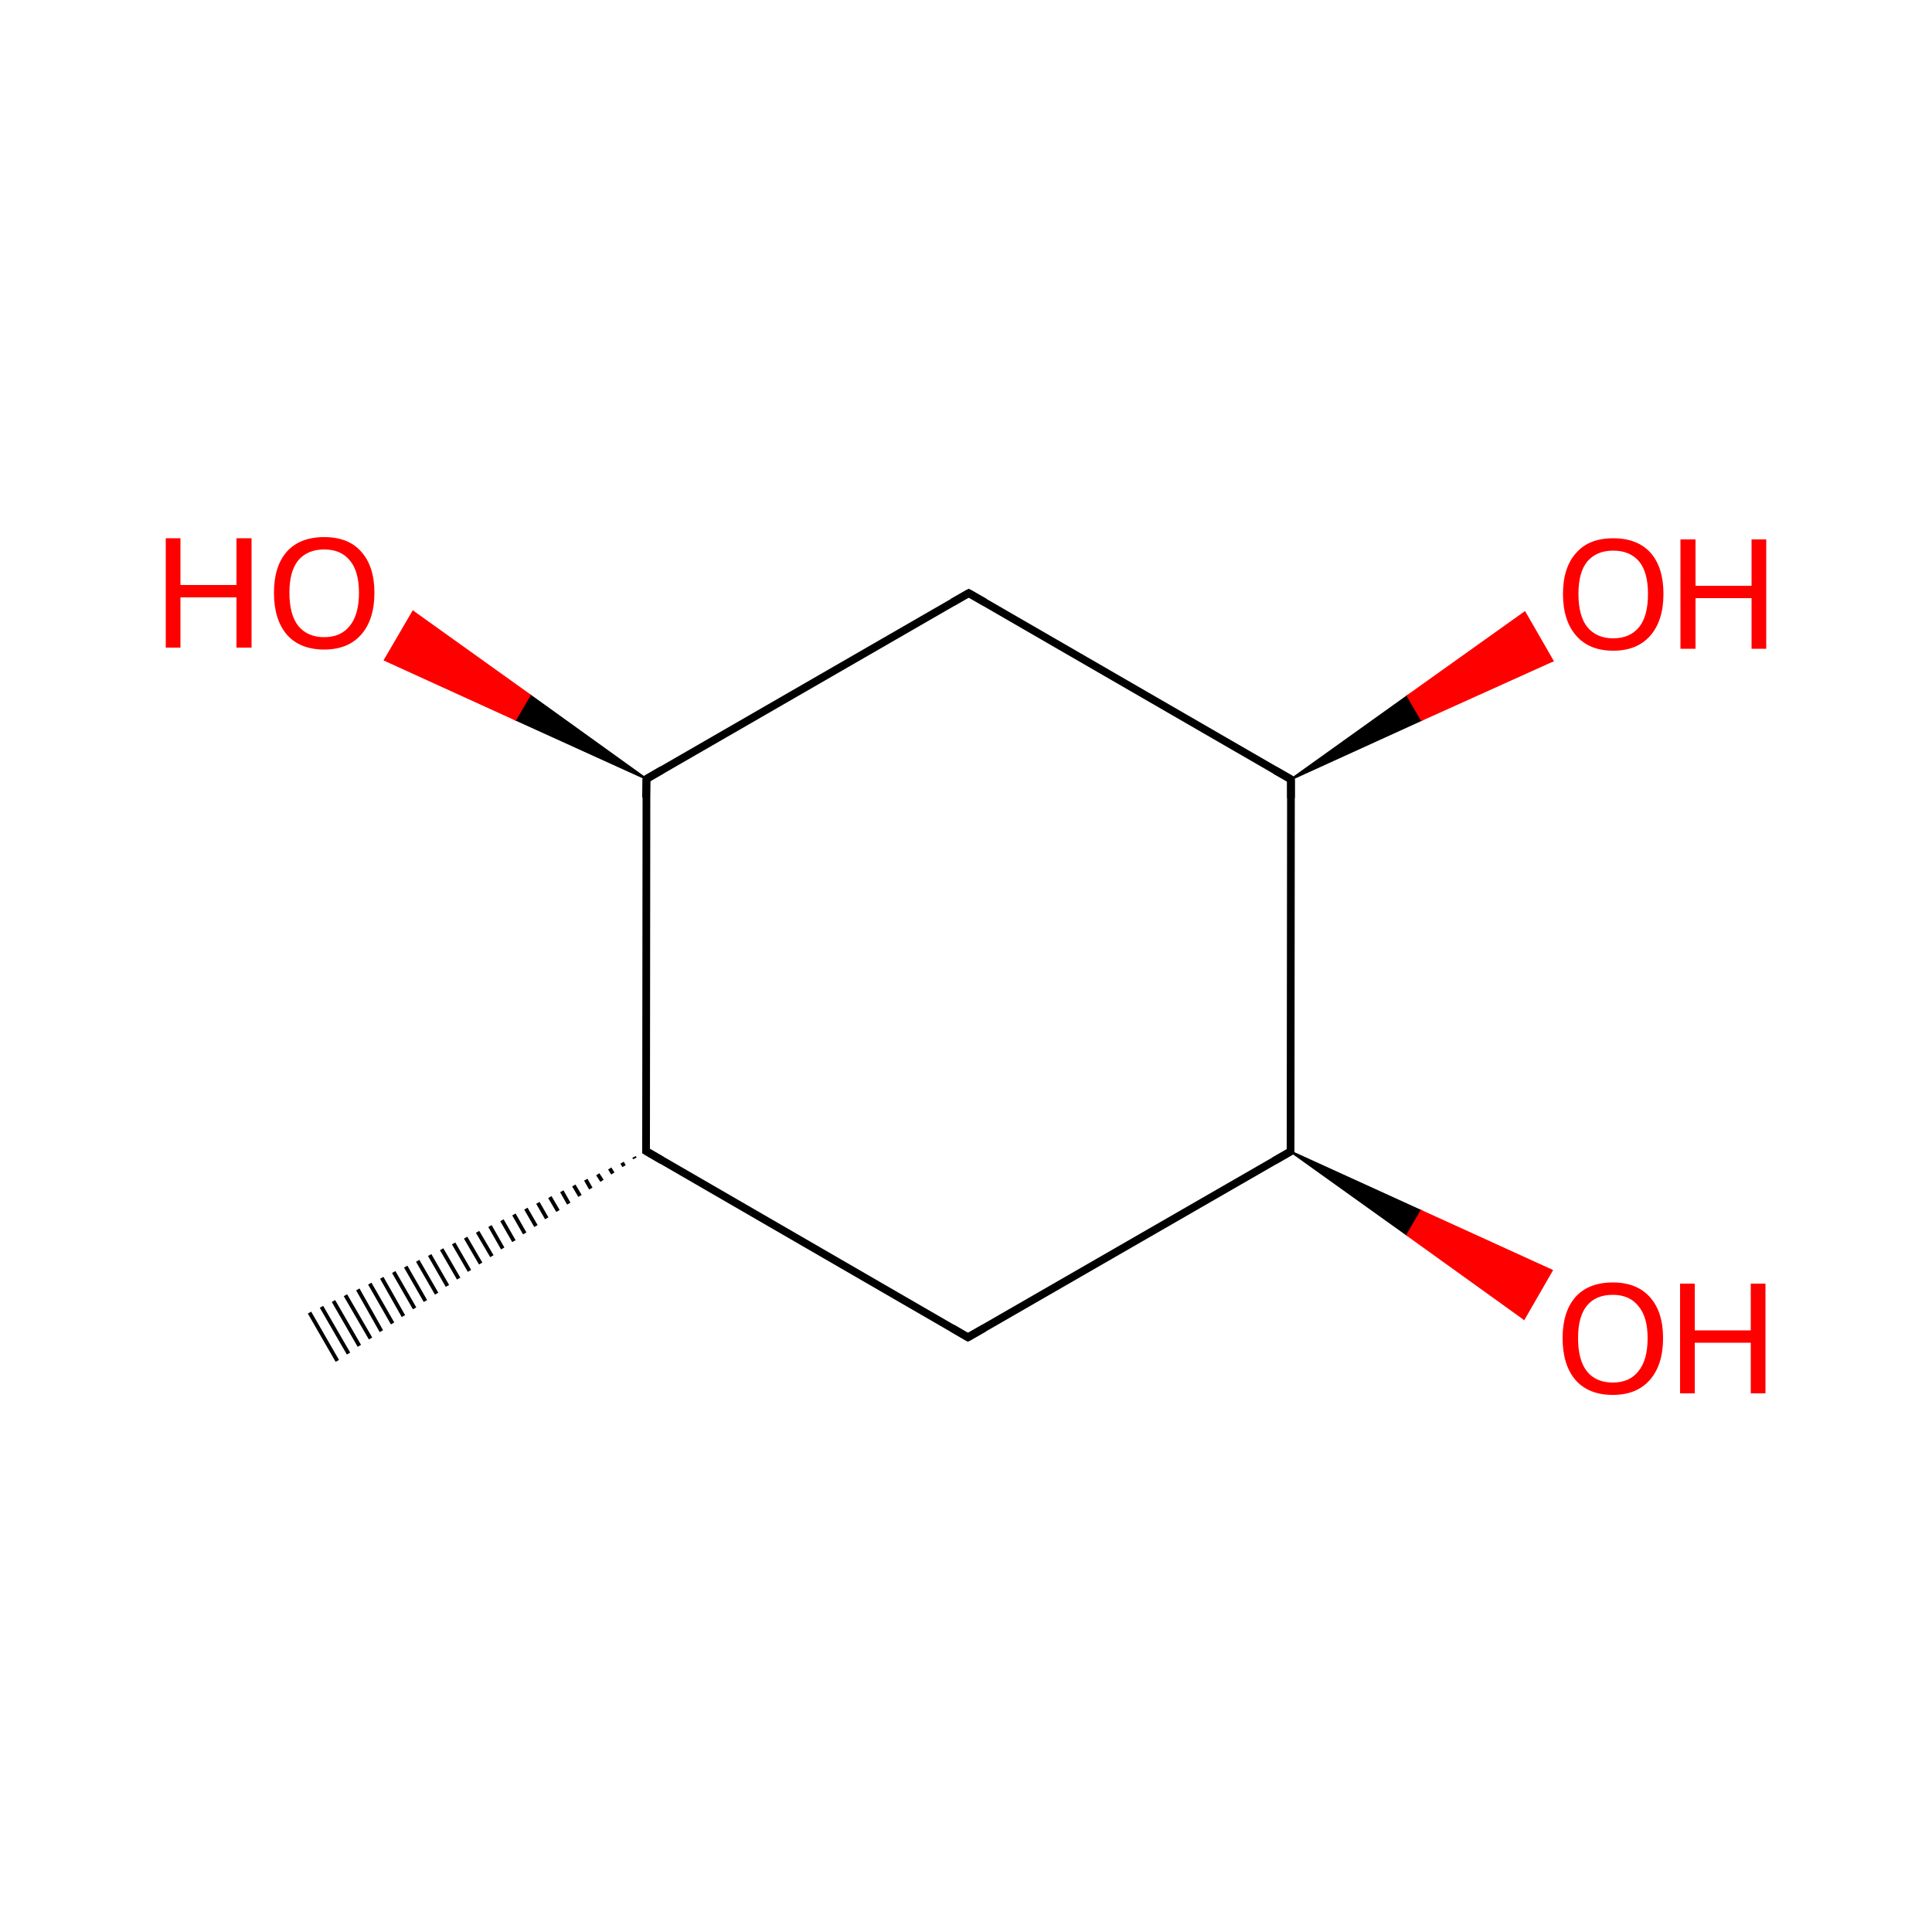 
<svg version='1.1' baseProfile='full'
              xmlns='http://www.w3.org/2000/svg'
                      xmlns:rdkit='http://www.rdkit.org/xml'
                      xmlns:xlink='http://www.w3.org/1999/xlink'
                  xml:space='preserve'
width='500px' height='500px' viewBox='0 0 500 500'>
<!-- END OF HEADER -->
<rect style='opacity:1.0;fill:#FFFFFF;stroke:none' width='500.0' height='500.0' x='0.0' y='0.0'> </rect>
<path class='bond-0 atom-1 atom-0' d='M 164.3,299.8 L 164.1,299.4' style='fill:none;fill-rule:evenodd;stroke:#000000;stroke-width:1.0px;stroke-linecap:butt;stroke-linejoin:miter;stroke-opacity:1' />
<path class='bond-0 atom-1 atom-0' d='M 161.5,301.8 L 161.0,300.9' style='fill:none;fill-rule:evenodd;stroke:#000000;stroke-width:1.0px;stroke-linecap:butt;stroke-linejoin:miter;stroke-opacity:1' />
<path class='bond-0 atom-1 atom-0' d='M 158.6,303.7 L 157.8,302.4' style='fill:none;fill-rule:evenodd;stroke:#000000;stroke-width:1.0px;stroke-linecap:butt;stroke-linejoin:miter;stroke-opacity:1' />
<path class='bond-0 atom-1 atom-0' d='M 155.8,305.6 L 154.7,303.9' style='fill:none;fill-rule:evenodd;stroke:#000000;stroke-width:1.0px;stroke-linecap:butt;stroke-linejoin:miter;stroke-opacity:1' />
<path class='bond-0 atom-1 atom-0' d='M 152.9,307.6 L 151.6,305.3' style='fill:none;fill-rule:evenodd;stroke:#000000;stroke-width:1.0px;stroke-linecap:butt;stroke-linejoin:miter;stroke-opacity:1' />
<path class='bond-0 atom-1 atom-0' d='M 150.1,309.5 L 148.5,306.8' style='fill:none;fill-rule:evenodd;stroke:#000000;stroke-width:1.0px;stroke-linecap:butt;stroke-linejoin:miter;stroke-opacity:1' />
<path class='bond-0 atom-1 atom-0' d='M 147.2,311.5 L 145.4,308.3' style='fill:none;fill-rule:evenodd;stroke:#000000;stroke-width:1.0px;stroke-linecap:butt;stroke-linejoin:miter;stroke-opacity:1' />
<path class='bond-0 atom-1 atom-0' d='M 144.4,313.4 L 142.3,309.8' style='fill:none;fill-rule:evenodd;stroke:#000000;stroke-width:1.0px;stroke-linecap:butt;stroke-linejoin:miter;stroke-opacity:1' />
<path class='bond-0 atom-1 atom-0' d='M 141.5,315.3 L 139.2,311.3' style='fill:none;fill-rule:evenodd;stroke:#000000;stroke-width:1.0px;stroke-linecap:butt;stroke-linejoin:miter;stroke-opacity:1' />
<path class='bond-0 atom-1 atom-0' d='M 138.7,317.3 L 136.1,312.8' style='fill:none;fill-rule:evenodd;stroke:#000000;stroke-width:1.0px;stroke-linecap:butt;stroke-linejoin:miter;stroke-opacity:1' />
<path class='bond-0 atom-1 atom-0' d='M 135.8,319.2 L 133.0,314.3' style='fill:none;fill-rule:evenodd;stroke:#000000;stroke-width:1.0px;stroke-linecap:butt;stroke-linejoin:miter;stroke-opacity:1' />
<path class='bond-0 atom-1 atom-0' d='M 133.0,321.2 L 129.9,315.8' style='fill:none;fill-rule:evenodd;stroke:#000000;stroke-width:1.0px;stroke-linecap:butt;stroke-linejoin:miter;stroke-opacity:1' />
<path class='bond-0 atom-1 atom-0' d='M 130.1,323.1 L 126.8,317.3' style='fill:none;fill-rule:evenodd;stroke:#000000;stroke-width:1.0px;stroke-linecap:butt;stroke-linejoin:miter;stroke-opacity:1' />
<path class='bond-0 atom-1 atom-0' d='M 127.3,325.1 L 123.6,318.8' style='fill:none;fill-rule:evenodd;stroke:#000000;stroke-width:1.0px;stroke-linecap:butt;stroke-linejoin:miter;stroke-opacity:1' />
<path class='bond-0 atom-1 atom-0' d='M 124.4,327.0 L 120.5,320.3' style='fill:none;fill-rule:evenodd;stroke:#000000;stroke-width:1.0px;stroke-linecap:butt;stroke-linejoin:miter;stroke-opacity:1' />
<path class='bond-0 atom-1 atom-0' d='M 121.5,328.9 L 117.4,321.8' style='fill:none;fill-rule:evenodd;stroke:#000000;stroke-width:1.0px;stroke-linecap:butt;stroke-linejoin:miter;stroke-opacity:1' />
<path class='bond-0 atom-1 atom-0' d='M 118.7,330.9 L 114.3,323.3' style='fill:none;fill-rule:evenodd;stroke:#000000;stroke-width:1.0px;stroke-linecap:butt;stroke-linejoin:miter;stroke-opacity:1' />
<path class='bond-0 atom-1 atom-0' d='M 115.8,332.8 L 111.2,324.8' style='fill:none;fill-rule:evenodd;stroke:#000000;stroke-width:1.0px;stroke-linecap:butt;stroke-linejoin:miter;stroke-opacity:1' />
<path class='bond-0 atom-1 atom-0' d='M 113.0,334.8 L 108.1,326.3' style='fill:none;fill-rule:evenodd;stroke:#000000;stroke-width:1.0px;stroke-linecap:butt;stroke-linejoin:miter;stroke-opacity:1' />
<path class='bond-0 atom-1 atom-0' d='M 110.1,336.7 L 105.0,327.8' style='fill:none;fill-rule:evenodd;stroke:#000000;stroke-width:1.0px;stroke-linecap:butt;stroke-linejoin:miter;stroke-opacity:1' />
<path class='bond-0 atom-1 atom-0' d='M 107.3,338.6 L 101.9,329.2' style='fill:none;fill-rule:evenodd;stroke:#000000;stroke-width:1.0px;stroke-linecap:butt;stroke-linejoin:miter;stroke-opacity:1' />
<path class='bond-0 atom-1 atom-0' d='M 104.4,340.6 L 98.8,330.7' style='fill:none;fill-rule:evenodd;stroke:#000000;stroke-width:1.0px;stroke-linecap:butt;stroke-linejoin:miter;stroke-opacity:1' />
<path class='bond-0 atom-1 atom-0' d='M 101.6,342.5 L 95.7,332.2' style='fill:none;fill-rule:evenodd;stroke:#000000;stroke-width:1.0px;stroke-linecap:butt;stroke-linejoin:miter;stroke-opacity:1' />
<path class='bond-0 atom-1 atom-0' d='M 98.7,344.5 L 92.6,333.7' style='fill:none;fill-rule:evenodd;stroke:#000000;stroke-width:1.0px;stroke-linecap:butt;stroke-linejoin:miter;stroke-opacity:1' />
<path class='bond-0 atom-1 atom-0' d='M 95.9,346.4 L 89.4,335.2' style='fill:none;fill-rule:evenodd;stroke:#000000;stroke-width:1.0px;stroke-linecap:butt;stroke-linejoin:miter;stroke-opacity:1' />
<path class='bond-0 atom-1 atom-0' d='M 93.0,348.3 L 86.3,336.7' style='fill:none;fill-rule:evenodd;stroke:#000000;stroke-width:1.0px;stroke-linecap:butt;stroke-linejoin:miter;stroke-opacity:1' />
<path class='bond-0 atom-1 atom-0' d='M 90.2,350.3 L 83.2,338.2' style='fill:none;fill-rule:evenodd;stroke:#000000;stroke-width:1.0px;stroke-linecap:butt;stroke-linejoin:miter;stroke-opacity:1' />
<path class='bond-0 atom-1 atom-0' d='M 87.3,352.2 L 80.1,339.7' style='fill:none;fill-rule:evenodd;stroke:#000000;stroke-width:1.0px;stroke-linecap:butt;stroke-linejoin:miter;stroke-opacity:1' />
<path class='bond-1 atom-1 atom-2' d='M 167.2,297.9 L 250.5,346.1' style='fill:none;fill-rule:evenodd;stroke:#000000;stroke-width:2.0px;stroke-linecap:butt;stroke-linejoin:miter;stroke-opacity:1' />
<path class='bond-2 atom-2 atom-3' d='M 250.5,346.1 L 334.0,298.0' style='fill:none;fill-rule:evenodd;stroke:#000000;stroke-width:2.0px;stroke-linecap:butt;stroke-linejoin:miter;stroke-opacity:1' />
<path class='bond-3 atom-3 atom-4' d='M 334.0,298.0 L 334.1,201.7' style='fill:none;fill-rule:evenodd;stroke:#000000;stroke-width:2.0px;stroke-linecap:butt;stroke-linejoin:miter;stroke-opacity:1' />
<path class='bond-4 atom-4 atom-5' d='M 334.1,201.7 L 250.7,153.5' style='fill:none;fill-rule:evenodd;stroke:#000000;stroke-width:2.0px;stroke-linecap:butt;stroke-linejoin:miter;stroke-opacity:1' />
<path class='bond-5 atom-5 atom-6' d='M 250.7,153.5 L 167.3,201.6' style='fill:none;fill-rule:evenodd;stroke:#000000;stroke-width:2.0px;stroke-linecap:butt;stroke-linejoin:miter;stroke-opacity:1' />
<path class='bond-6 atom-6 atom-7' d='M 167.3,201.6 L 133.4,186.2 L 137.1,179.9 Z' style='fill:#000000;fill-rule:evenodd;fill-opacity:1;stroke:#000000;stroke-width:0.5px;stroke-linecap:butt;stroke-linejoin:miter;stroke-opacity:1;' />
<path class='bond-6 atom-6 atom-7' d='M 133.4,186.2 L 106.9,158.3 L 99.6,170.8 Z' style='fill:#FF0000;fill-rule:evenodd;fill-opacity:1;stroke:#FF0000;stroke-width:0.5px;stroke-linecap:butt;stroke-linejoin:miter;stroke-opacity:1;' />
<path class='bond-6 atom-6 atom-7' d='M 133.4,186.2 L 137.1,179.9 L 106.9,158.3 Z' style='fill:#FF0000;fill-rule:evenodd;fill-opacity:1;stroke:#FF0000;stroke-width:0.5px;stroke-linecap:butt;stroke-linejoin:miter;stroke-opacity:1;' />
<path class='bond-7 atom-4 atom-8' d='M 334.1,201.7 L 364.3,180.1 L 367.9,186.3 Z' style='fill:#000000;fill-rule:evenodd;fill-opacity:1;stroke:#000000;stroke-width:0.5px;stroke-linecap:butt;stroke-linejoin:miter;stroke-opacity:1;' />
<path class='bond-7 atom-4 atom-8' d='M 364.3,180.1 L 401.8,171.0 L 394.6,158.5 Z' style='fill:#FF0000;fill-rule:evenodd;fill-opacity:1;stroke:#FF0000;stroke-width:0.5px;stroke-linecap:butt;stroke-linejoin:miter;stroke-opacity:1;' />
<path class='bond-7 atom-4 atom-8' d='M 364.3,180.1 L 367.9,186.3 L 401.8,171.0 Z' style='fill:#FF0000;fill-rule:evenodd;fill-opacity:1;stroke:#FF0000;stroke-width:0.5px;stroke-linecap:butt;stroke-linejoin:miter;stroke-opacity:1;' />
<path class='bond-8 atom-3 atom-9' d='M 334.0,298.0 L 367.8,313.4 L 364.2,319.6 Z' style='fill:#000000;fill-rule:evenodd;fill-opacity:1;stroke:#000000;stroke-width:0.5px;stroke-linecap:butt;stroke-linejoin:miter;stroke-opacity:1;' />
<path class='bond-8 atom-3 atom-9' d='M 367.8,313.4 L 394.4,341.3 L 401.6,328.8 Z' style='fill:#FF0000;fill-rule:evenodd;fill-opacity:1;stroke:#FF0000;stroke-width:0.5px;stroke-linecap:butt;stroke-linejoin:miter;stroke-opacity:1;' />
<path class='bond-8 atom-3 atom-9' d='M 367.8,313.4 L 364.2,319.6 L 394.4,341.3 Z' style='fill:#FF0000;fill-rule:evenodd;fill-opacity:1;stroke:#FF0000;stroke-width:0.5px;stroke-linecap:butt;stroke-linejoin:miter;stroke-opacity:1;' />
<path class='bond-9 atom-6 atom-1' d='M 167.3,201.6 L 167.2,297.9' style='fill:none;fill-rule:evenodd;stroke:#000000;stroke-width:2.0px;stroke-linecap:butt;stroke-linejoin:miter;stroke-opacity:1' />
<path d='M 171.3,300.3 L 167.2,297.9 L 167.2,293.1' style='fill:none;stroke:#000000;stroke-width:2.0px;stroke-linecap:butt;stroke-linejoin:miter;stroke-opacity:1;' />
<path d='M 246.4,343.7 L 250.5,346.1 L 254.7,343.7' style='fill:none;stroke:#000000;stroke-width:2.0px;stroke-linecap:butt;stroke-linejoin:miter;stroke-opacity:1;' />
<path d='M 329.8,300.4 L 334.0,298.0 L 334.0,293.2' style='fill:none;stroke:#000000;stroke-width:2.0px;stroke-linecap:butt;stroke-linejoin:miter;stroke-opacity:1;' />
<path d='M 334.1,206.5 L 334.1,201.7 L 329.9,199.3' style='fill:none;stroke:#000000;stroke-width:2.0px;stroke-linecap:butt;stroke-linejoin:miter;stroke-opacity:1;' />
<path d='M 254.9,155.9 L 250.7,153.5 L 246.5,155.9' style='fill:none;stroke:#000000;stroke-width:2.0px;stroke-linecap:butt;stroke-linejoin:miter;stroke-opacity:1;' />
<path d='M 171.4,199.2 L 167.3,201.6 L 167.2,206.4' style='fill:none;stroke:#000000;stroke-width:2.0px;stroke-linecap:butt;stroke-linejoin:miter;stroke-opacity:1;' />
<path class='atom-7' d='M 42.9 139.3
L 46.7 139.3
L 46.7 151.4
L 61.2 151.4
L 61.2 139.3
L 65.1 139.3
L 65.1 167.6
L 61.2 167.6
L 61.2 154.6
L 46.7 154.6
L 46.7 167.6
L 42.9 167.6
L 42.9 139.3
' fill='#FF0000'/>
<path class='atom-7' d='M 70.9 153.4
Q 70.9 146.6, 74.2 142.8
Q 77.6 139.0, 83.9 139.0
Q 90.2 139.0, 93.5 142.8
Q 96.9 146.6, 96.9 153.4
Q 96.9 160.3, 93.5 164.2
Q 90.1 168.1, 83.9 168.1
Q 77.6 168.1, 74.2 164.2
Q 70.9 160.3, 70.9 153.4
M 83.9 164.9
Q 88.2 164.9, 90.5 162.0
Q 92.9 159.1, 92.9 153.4
Q 92.9 147.8, 90.5 145.0
Q 88.2 142.2, 83.9 142.2
Q 79.6 142.2, 77.2 145.0
Q 74.9 147.8, 74.9 153.4
Q 74.9 159.1, 77.2 162.0
Q 79.6 164.9, 83.9 164.9
' fill='#FF0000'/>
<path class='atom-8' d='M 404.5 153.7
Q 404.5 146.9, 407.9 143.1
Q 411.2 139.3, 417.5 139.3
Q 423.8 139.3, 427.2 143.1
Q 430.5 146.9, 430.5 153.7
Q 430.5 160.6, 427.1 164.5
Q 423.7 168.4, 417.5 168.4
Q 411.3 168.4, 407.9 164.5
Q 404.5 160.6, 404.5 153.7
M 417.5 165.2
Q 421.8 165.2, 424.2 162.3
Q 426.5 159.4, 426.5 153.7
Q 426.5 148.1, 424.2 145.3
Q 421.8 142.5, 417.5 142.5
Q 413.2 142.5, 410.8 145.3
Q 408.5 148.1, 408.5 153.7
Q 408.5 159.4, 410.8 162.3
Q 413.2 165.2, 417.5 165.2
' fill='#FF0000'/>
<path class='atom-8' d='M 434.9 139.6
L 438.8 139.6
L 438.8 151.6
L 453.3 151.6
L 453.3 139.6
L 457.1 139.6
L 457.1 167.9
L 453.3 167.9
L 453.3 154.8
L 438.8 154.8
L 438.8 167.9
L 434.9 167.9
L 434.9 139.6
' fill='#FF0000'/>
<path class='atom-9' d='M 404.4 346.3
Q 404.4 339.5, 407.7 335.7
Q 411.1 331.9, 417.4 331.9
Q 423.6 331.9, 427.0 335.7
Q 430.4 339.5, 430.4 346.3
Q 430.4 353.2, 427.0 357.1
Q 423.6 361.0, 417.4 361.0
Q 411.1 361.0, 407.7 357.1
Q 404.4 353.2, 404.4 346.3
M 417.4 357.8
Q 421.7 357.8, 424.0 354.9
Q 426.4 352.0, 426.4 346.3
Q 426.4 340.8, 424.0 338.0
Q 421.7 335.1, 417.4 335.1
Q 413.0 335.1, 410.7 337.9
Q 408.4 340.7, 408.4 346.3
Q 408.4 352.0, 410.7 354.9
Q 413.0 357.8, 417.4 357.8
' fill='#FF0000'/>
<path class='atom-9' d='M 434.8 332.2
L 438.6 332.2
L 438.6 344.3
L 453.1 344.3
L 453.1 332.2
L 456.9 332.2
L 456.9 360.6
L 453.1 360.6
L 453.1 347.5
L 438.6 347.5
L 438.6 360.6
L 434.8 360.6
L 434.8 332.2
' fill='#FF0000'/>
</svg>
